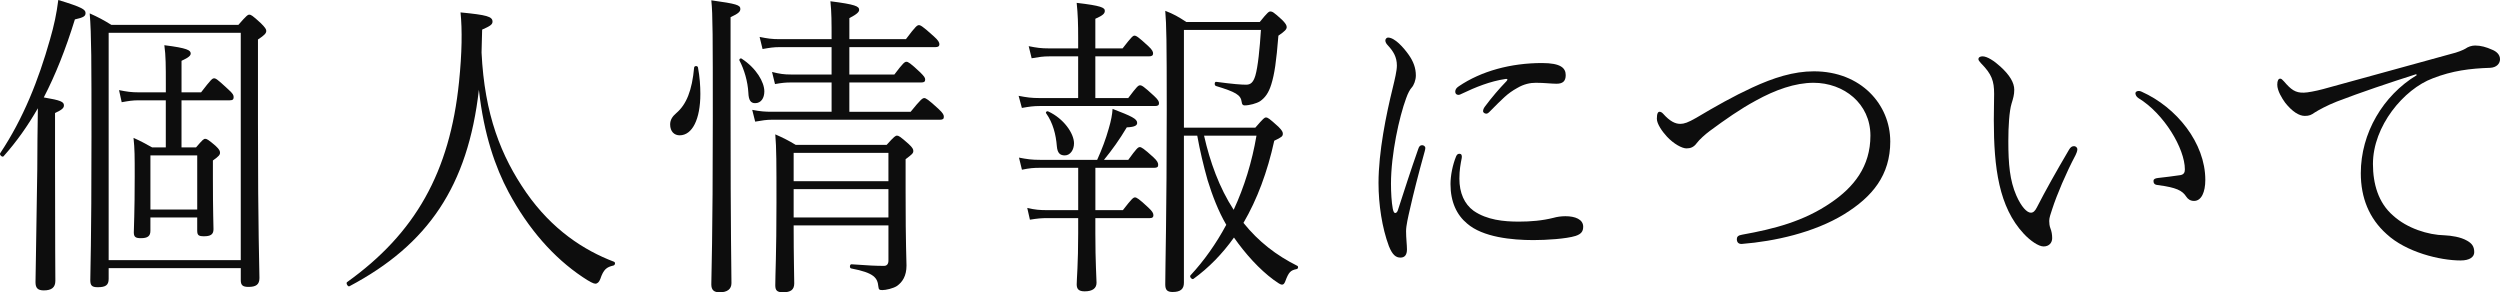 <svg height="19.274" viewBox="0 0 164.852 19.274" width="164.852" xmlns="http://www.w3.org/2000/svg"><g fill="#0d0d0d"><path d="m3.63 11.107c0 5.06.02 6.887.02 7.412 0 .441-.254.63-.762.63-.41 0-.547-.168-.547-.546s.039-1.785.117-7.433c0-1.302.02-2.708.039-4.031-.664 1.155-1.387 2.184-2.266 3.17-.078.084-.293-.105-.215-.21 1.523-2.289 2.52-4.808 3.281-7.496.273-.945.43-1.68.547-2.604 1.582.483 1.797.63 1.797.861 0 .21-.137.294-.703.42-.625 2.016-1.289 3.674-2.051 5.144 1.133.189 1.328.294 1.328.525 0 .147-.078.273-.586.504v3.653zm3.535 6.572v.714c0 .42-.215.546-.723.546-.371 0-.488-.105-.488-.462 0-.714.078-2.247.078-9.49 0-4.892 0-6.677-.117-8.104.566.252.918.441 1.426.756h8.379c.547-.63.625-.672.723-.672s.195.042.762.567c.293.294.352.399.352.504 0 .147-.098.273-.547.567v5.459c0 7.307.098 9.616.098 10.267 0 .441-.234.588-.723.588-.371 0-.508-.105-.508-.441v-.798h-8.712zm8.711-15.516h-8.711v14.991h8.711zm-4.941 4.451h-1.777c-.41 0-.664.042-1.133.126l-.176-.798c.527.105.801.147 1.309.147h1.777v-.504c0-1.218 0-1.911-.098-2.604 1.523.189 1.738.336 1.738.546 0 .126-.098.252-.605.483v2.079h1.289c.664-.861.742-.924.859-.924s.215.063.918.714c.332.294.371.399.371.525 0 .147-.059.21-.254.21h-3.184v3.107h.957c.43-.504.508-.567.605-.567s.195.042.684.462c.273.252.293.357.293.462 0 .126-.078.231-.469.504v1.218c0 2.142.039 3.065.039 3.317 0 .357-.215.462-.625.462-.352 0-.449-.063-.449-.378v-.861h-3.086v.882c0 .357-.195.483-.625.483-.332 0-.469-.063-.469-.378 0-.378.059-1.239.059-3.716 0-1.323 0-1.764-.078-2.52.469.21.781.378 1.23.63h.898v-3.107zm2.07 3.632h-3.086v3.569h3.086z"/><path d="m23.043 18.875c-.098.063-.254-.21-.156-.273 4.492-3.212 6.777-7.244 7.383-13.207.195-1.911.215-3.422.098-4.577 1.738.168 2.109.273 2.109.609 0 .189-.156.294-.684.525-.02.504-.02 1.008-.039 1.512.195 4.094 1.289 6.845 2.949 9.238 1.699 2.436 3.789 3.8 5.781 4.556.117.042.078.231-.039.252-.449.105-.645.252-.859.882-.078.21-.195.315-.332.315-.117 0-.371-.126-.84-.441-1.914-1.281-3.574-3.17-4.883-5.606-.859-1.617-1.621-3.758-1.953-6.74-.723 6.341-3.34 10.204-8.535 12.955z"/><path d="m46.026 4.451c.117.63.156 1.218.156 1.743 0 1.659-.527 2.729-1.367 2.729-.352 0-.625-.252-.625-.714 0-.294.137-.525.41-.756.664-.567 1.035-1.491 1.172-3.002.02-.126.234-.126.254 0zm2.148 2.919c0 8.146.059 10.54.059 11.296 0 .399-.273.609-.781.609-.371 0-.547-.147-.547-.525 0-.588.098-2.981.098-10.876 0-5.459 0-6.929-.098-7.853 1.68.231 1.914.315 1.914.567 0 .168-.098.294-.645.546zm.723-3.507c.977.63 1.504 1.554 1.504 2.163 0 .441-.215.777-.605.777-.293 0-.43-.189-.449-.693-.039-.735-.273-1.533-.586-2.121-.039-.084.059-.168.137-.126zm5.937 1.575h-2.656c-.371 0-.605.021-1.074.105l-.195-.798c.508.126.781.168 1.25.168h2.676v-1.806h-3.418c-.41 0-.664.042-1.133.126l-.195-.798c.527.105.801.147 1.309.147h3.438c0-1.113 0-1.764-.078-2.499 1.66.21 1.895.336 1.895.567 0 .126-.117.273-.645.546v1.386h3.73c.645-.861.742-.924.859-.924.098 0 .234.063.977.735.312.273.371.42.371.525 0 .126-.078.189-.254.189h-5.684v1.806h2.969c.586-.777.684-.84.801-.84.098 0 .254.084.898.693.273.273.332.357.332.483s-.059.189-.254.189h-4.746v1.932h4.043c.664-.819.781-.903.898-.903.098 0 .254.084.938.714.312.294.352.399.352.525s-.059.189-.254.189h-11.074c-.371 0-.625.042-1.113.126l-.195-.777c.547.105.84.126 1.328.126h3.906v-1.932zm-2.5 9.427c0 2.184.039 3.275.039 3.821 0 .42-.234.588-.742.588-.391 0-.508-.126-.508-.462 0-.693.078-2.079.078-5.438 0-2.625 0-3.611-.078-4.514.527.231.859.399 1.348.693h5.996c.508-.567.586-.609.684-.609s.195.042.762.546c.273.252.312.357.312.462 0 .147-.059.21-.508.546v2.121c0 3.758.059 4.346.059 4.892 0 .693-.273 1.092-.625 1.344-.254.168-.742.273-.957.273-.195 0-.254-.021-.273-.231-.059-.567-.254-.903-1.797-1.197-.117-.021-.098-.273.02-.273 1.152.084 1.641.105 2.148.105.195 0 .293-.126.293-.357v-2.31h-6.25zm6.25-4.787h-6.25v1.869h6.25zm0 2.394h-6.25v1.869h6.25z"/><path d="m71.095 3.716h-1.895c-.43 0-.664.042-1.172.126l-.195-.798c.527.105.801.147 1.348.147h1.914v-.693c0-.945-.02-1.554-.098-2.31 1.621.189 1.855.315 1.855.525 0 .168-.098.294-.625.525v1.953h1.797c.586-.756.684-.84.781-.84.117 0 .234.063.918.693.273.252.312.378.312.483 0 .126-.078.189-.273.189h-3.535v2.75h2.168c.586-.777.664-.84.781-.84s.234.063.918.693c.273.252.332.378.332.483 0 .126-.059.189-.254.189h-7.598c-.449 0-.703.042-1.191.126l-.215-.798c.547.105.84.147 1.387.147h2.539v-2.75zm1.133 10.141h1.816c.586-.756.684-.84.801-.84.098 0 .254.084.879.672.273.252.332.378.332.504s-.059.189-.234.189h-3.594v1.008c0 1.953.078 2.939.078 3.254 0 .357-.254.567-.781.567-.391 0-.527-.147-.527-.462s.098-1.365.098-3.359v-1.008h-1.992c-.43 0-.684.021-1.191.105l-.176-.777c.527.126.82.147 1.348.147h2.012v-2.792h-2.48c-.469 0-.723.021-1.23.126l-.195-.798c.547.105.84.147 1.406.147h3.75c.332-.735.566-1.365.762-2.058.156-.525.234-.945.254-1.302 1.25.483 1.621.651 1.621.924 0 .147-.117.273-.684.294-.488.819-.957 1.47-1.504 2.142h1.602c.547-.756.645-.84.762-.84.098 0 .254.084.898.672.273.252.312.378.312.504s-.059.189-.254.189h-3.887v2.792zm-3.106-6.508c1.016.462 1.699 1.449 1.699 2.1 0 .441-.254.798-.605.798-.293 0-.488-.126-.527-.609-.059-.756-.254-1.533-.703-2.163-.059-.084.039-.168.137-.126zm13.653 1.07c.547-.63.605-.672.703-.672.117 0 .195.042.82.609.254.252.293.357.293.462 0 .168-.078.231-.566.462-.449 2.058-1.133 3.884-2.031 5.417.996 1.239 2.168 2.142 3.555 2.834.078.042.059.189-.039.21-.41.084-.527.189-.762.819-.059.147-.117.21-.215.21s-.254-.105-.547-.315c-.938-.693-1.855-1.701-2.617-2.792-.762 1.071-1.66 1.995-2.676 2.729-.098.063-.273-.147-.195-.231.898-.966 1.699-2.1 2.363-3.338-.527-.903-.918-1.932-1.23-2.939-.273-.966-.508-1.953-.684-2.939h-.879v9.7c0 .42-.234.609-.742.609-.371 0-.488-.147-.488-.504 0-1.071.098-4.745.098-11.548 0-4.493-.02-5.564-.098-6.488.547.21.879.399 1.387.735h4.844c.527-.651.605-.693.703-.693.117 0 .215.042.762.546.254.252.312.378.312.483 0 .147-.117.273-.547.567-.137 1.701-.254 2.52-.469 3.212-.176.567-.41.882-.742 1.113-.234.147-.703.273-1.016.273-.117 0-.176-.063-.195-.231-.059-.462-.391-.651-1.699-1.05-.117-.042-.098-.294.02-.273 1.094.147 1.66.189 1.973.189.293 0 .469-.147.605-.588.176-.588.293-1.806.371-3.023h-5.078v6.446h4.707zm-3.379.525c.391 1.722.996 3.422 1.953 4.892.703-1.512 1.211-3.17 1.504-4.892z"/><path d="m93.772 9.574c.098 0 .215.063.215.189 0 .063-.02.126-.039.21-.41 1.47-.762 2.855-.977 3.821-.117.504-.254 1.092-.254 1.449 0 .462.059.903.059 1.197 0 .357-.137.546-.43.546s-.527-.168-.762-.756c-.449-1.197-.684-2.75-.684-4.157 0-2.058.508-4.535.938-6.278.137-.567.273-1.134.273-1.47 0-.567-.234-.945-.605-1.344-.078-.084-.156-.189-.156-.315 0-.105.098-.189.176-.189.449 0 1.035.672 1.348 1.113.332.462.488.903.488 1.386 0 .315-.137.651-.273.798-.117.126-.254.378-.371.714-.449 1.218-.996 3.674-.996 5.627 0 .567.039 1.239.117 1.638.039.21.098.294.156.294.078 0 .137-.063.176-.168.43-1.323.859-2.667 1.348-4.052.059-.189.137-.252.254-.252zm2.617.84c-.078.399-.156.798-.156 1.365 0 .945.332 1.68.938 2.121.879.609 1.992.714 2.988.714.762 0 1.543-.063 2.285-.252.215-.063.508-.105.781-.105.645 0 1.172.21 1.172.693 0 .294-.117.483-.508.609-.605.189-1.914.273-2.773.273-1.426 0-3.34-.189-4.375-1.092-.684-.567-1.094-1.428-1.094-2.604 0-.546.137-1.26.371-1.827.059-.126.117-.168.215-.168.156 0 .176.126.156.273zm2.891-5.207c-1.016.147-1.992.546-2.871.966-.078.042-.176.084-.234.084-.137 0-.215-.084-.215-.21 0-.147.078-.252.234-.357 1.484-1.008 3.438-1.533 5.488-1.533 1.25 0 1.562.336 1.562.798 0 .399-.195.567-.605.567-.332 0-.82-.063-1.367-.063-.371 0-.781.084-1.211.336-.684.378-.977.714-1.797 1.533-.098.105-.176.168-.254.168-.098 0-.215-.063-.215-.168 0-.084.039-.189.117-.294.469-.63.938-1.176 1.426-1.68.098-.105.078-.168-.059-.147z"/><path d="m124.646 9.322c0 2.226-1.172 3.653-3.047 4.808-1.992 1.218-4.609 1.785-6.719 1.953-.215.021-.352-.084-.352-.315 0-.147.078-.252.352-.294 2.109-.378 4.062-.882 5.84-2.1 1.523-1.029 2.617-2.394 2.617-4.43 0-2.121-1.758-3.485-3.75-3.485-1.211 0-2.52.462-3.809 1.176-1.016.546-2.031 1.26-3.027 1.995-.312.231-.684.567-.859.798-.195.273-.41.357-.684.357-.293 0-.84-.294-1.289-.777-.312-.336-.664-.84-.664-1.176 0-.357.078-.462.176-.462.078 0 .156.042.234.126.449.504.801.672 1.133.672.254 0 .508-.084 1.055-.399 1.27-.756 2.461-1.428 3.691-1.995 1.406-.651 2.734-1.071 4.062-1.071 3.125 0 5.039 2.205 5.039 4.619z"/><path d="m133.447 15.411c-1.641-1.764-1.973-4.346-1.973-7.496 0-.588.02-1.197.02-1.722 0-.861-.156-1.302-.859-2.016-.117-.126-.176-.21-.176-.273 0-.126.117-.189.273-.189.312 0 .781.315 1.172.672.625.567.918 1.071.918 1.533 0 .336-.078.588-.176.903-.156.504-.215 1.533-.215 2.478 0 1.533.098 2.604.527 3.59.332.756.703 1.134.957 1.134.156 0 .273-.105.391-.336.605-1.176 1.23-2.289 2.129-3.821.098-.168.195-.231.332-.231.098 0 .215.084.215.21s-.078.294-.117.378c-.625 1.176-1.23 2.604-1.543 3.569-.098.315-.195.546-.195.777 0 .147.02.336.078.483.078.189.117.42.117.651 0 .294-.195.546-.566.546-.332 0-.879-.378-1.309-.84zm7.774-9.364c2.305 1.029 4.199 3.38 4.199 5.816 0 .798-.254 1.386-.742 1.386-.254 0-.41-.126-.508-.273-.273-.42-.645-.609-1.914-.777-.195-.021-.254-.126-.254-.273 0-.105.098-.168.293-.189.527-.063.938-.105 1.484-.189.234-.042.293-.189.293-.378 0-1.365-1.367-3.674-3.066-4.703-.137-.084-.195-.231-.195-.315 0-.126.195-.21.41-.105z"/><path d="m159.324 4.892c-1.777.567-3.652 1.197-5.234 1.806-.645.252-1.211.567-1.445.714-.234.168-.371.231-.664.231-.371 0-.82-.273-1.289-.861-.215-.294-.527-.798-.527-1.197 0-.273.078-.399.195-.399.078 0 .137.063.254.189.449.525.742.756 1.309.735.215 0 .781-.105 1.25-.231 2.559-.693 5.469-1.512 8.477-2.331.371-.084.781-.252.918-.336.176-.126.41-.21.645-.21.371 0 .742.105 1.113.273.273.105.527.315.527.63 0 .294-.234.546-.645.567-1.328.042-2.5.189-3.789.693-1.914.714-3.945 3.149-3.945 5.648 0 1.302.352 2.562 1.328 3.401.918.84 2.305 1.281 3.398 1.302.43.021 1.055.105 1.484.357.293.168.469.357.469.756 0 .315-.293.546-.898.546-1.367 0-3.594-.546-4.883-1.743-1.152-1.029-1.699-2.394-1.699-4.01 0-2.646 1.465-5.123 3.691-6.467l-.039-.063z"/></g></svg>
